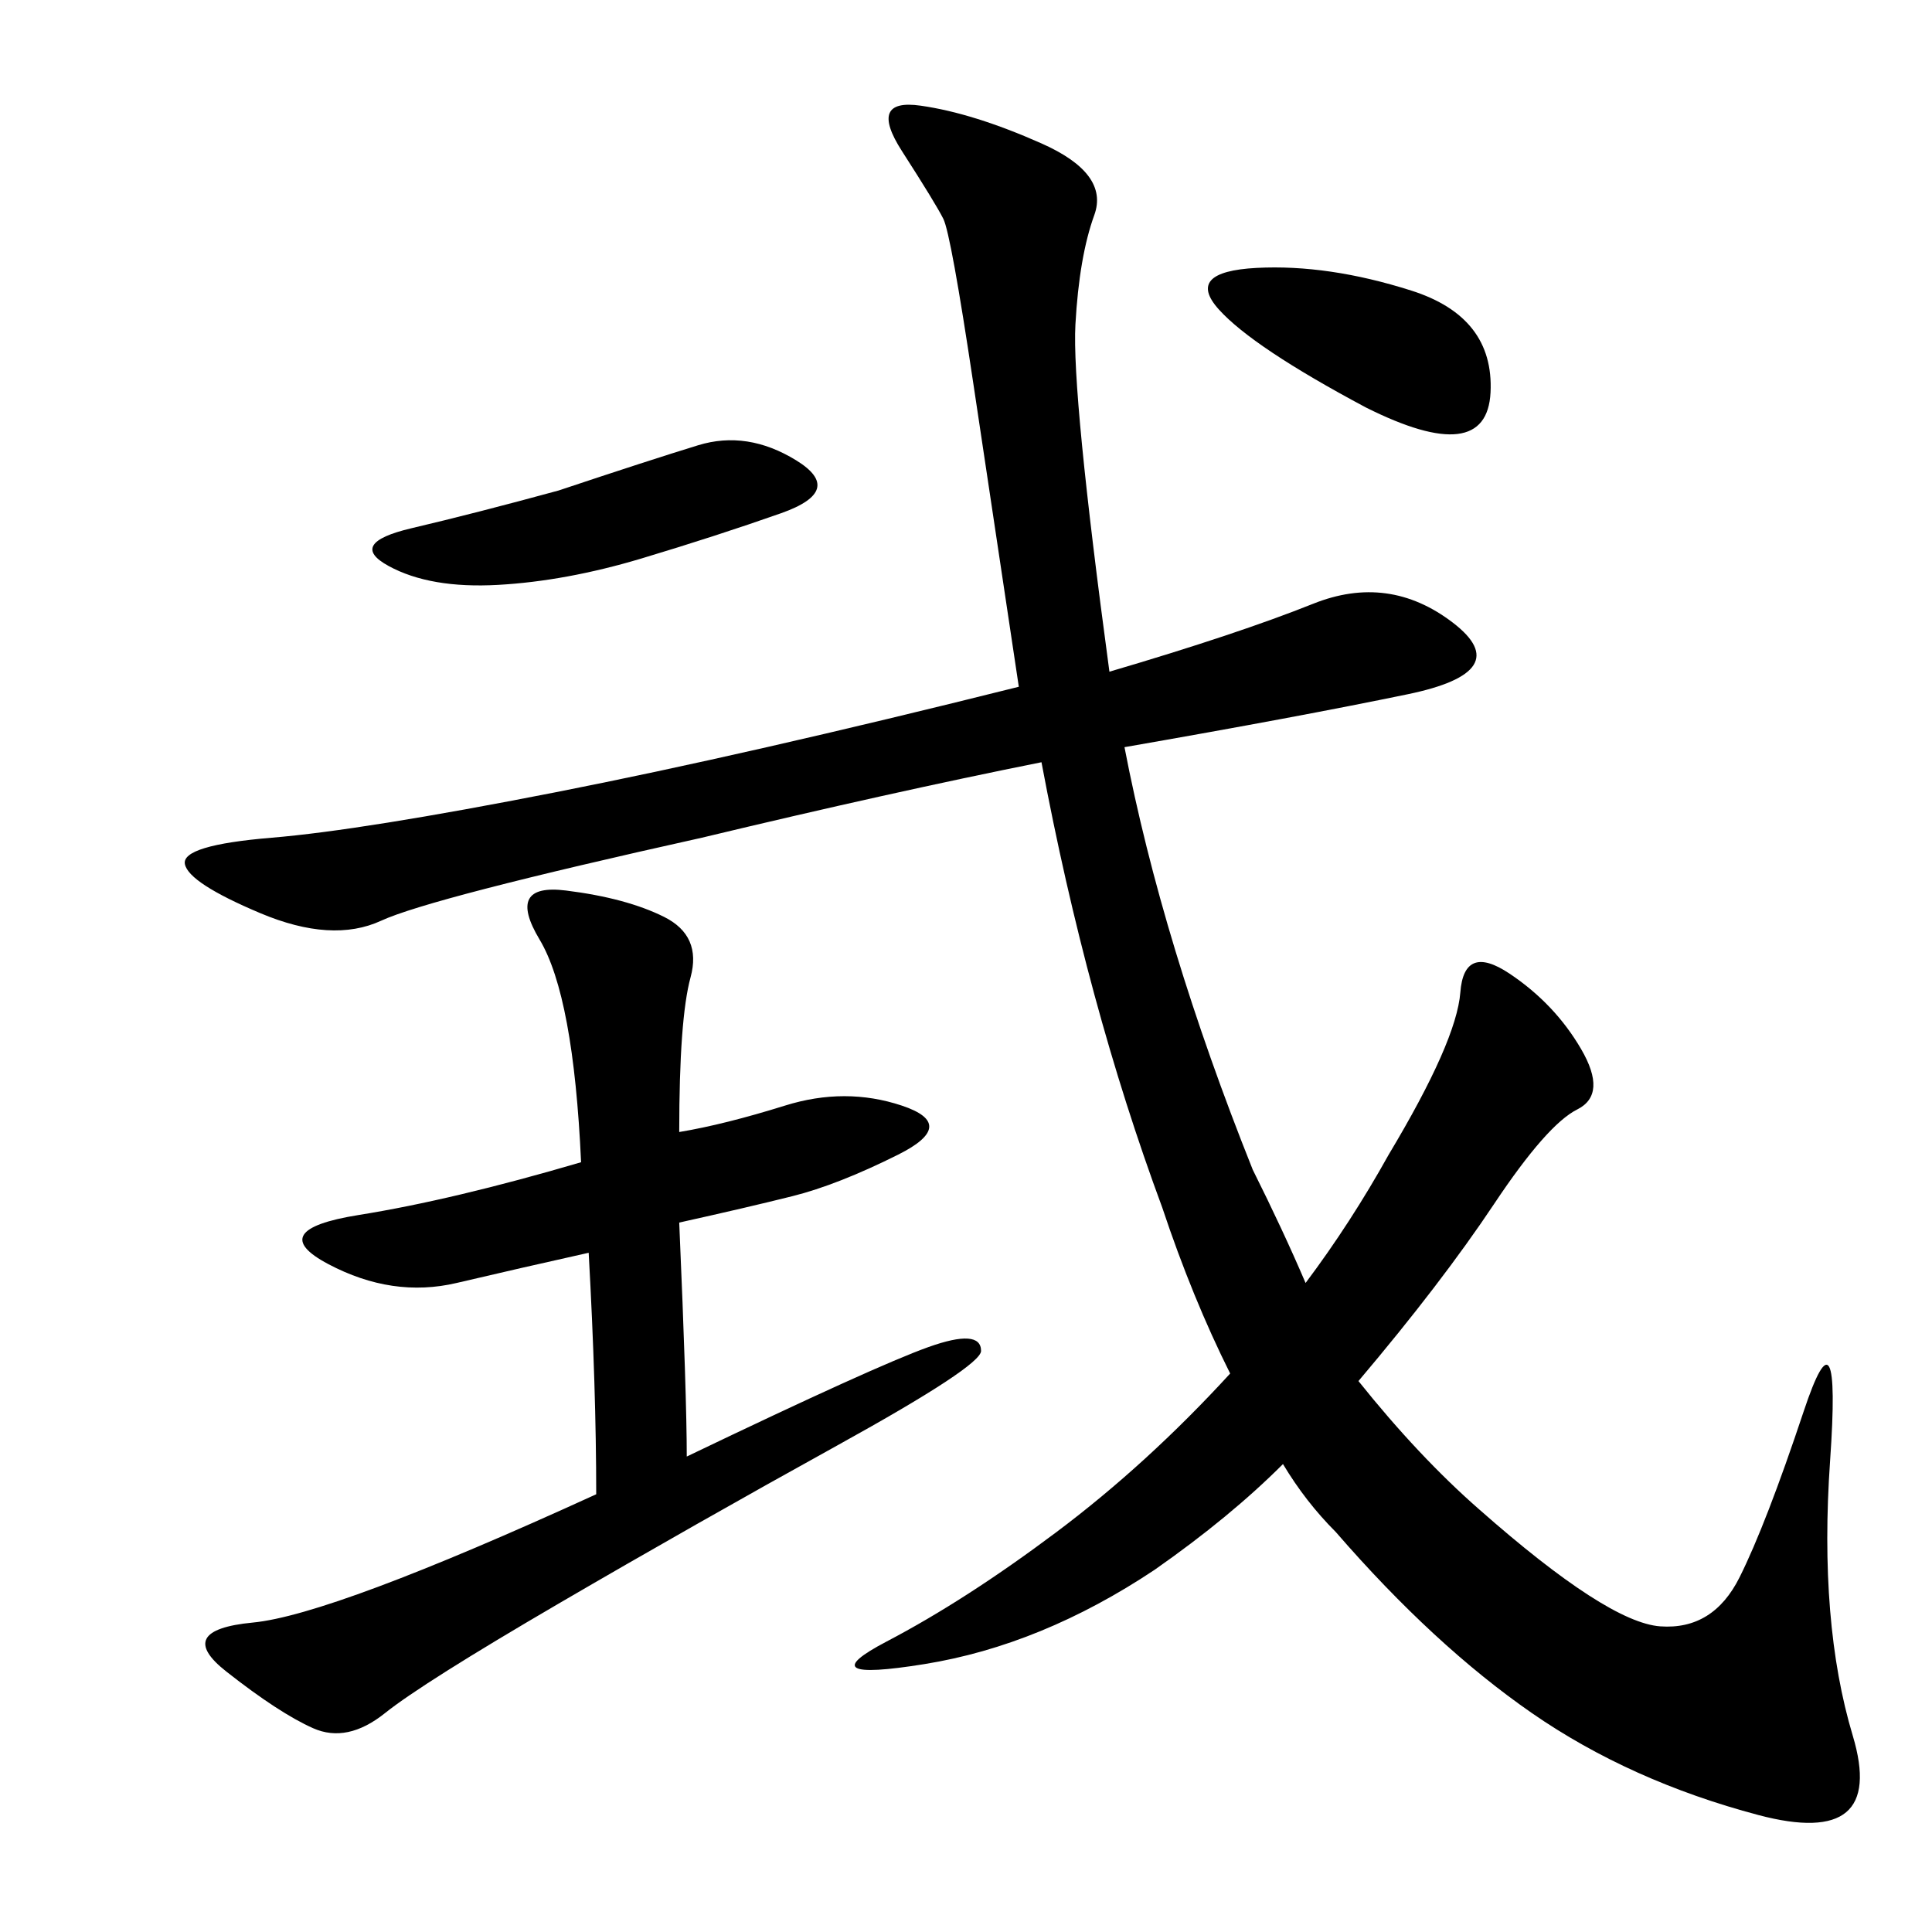 <svg xmlns="http://www.w3.org/2000/svg" xmlns:xlink="http://www.w3.org/1999/xlink" width="300" height="300"><path d="M172.27 104.30Q192.19 98.44 203.91 93.75Q215.63 89.06 225.59 96.68Q235.55 104.30 218.55 107.81Q201.56 111.33 174.61 116.02L174.61 116.02Q180.47 146.48 194.53 181.64L194.53 181.64Q199.22 191.02 202.73 199.22L202.73 199.22Q209.77 189.84 215.63 179.30L215.63 179.30Q226.17 161.72 226.76 154.10Q227.34 146.48 234.38 151.17Q241.41 155.86 245.51 162.89Q249.61 169.92 244.92 172.27Q240.23 174.61 232.03 186.91Q223.83 199.22 210.94 214.45L210.94 214.45Q220.31 226.17 229.69 234.38L229.69 234.38Q249.61 251.95 257.81 252.54Q266.02 253.13 270.12 244.92Q274.22 236.72 280.08 219.14Q285.94 201.56 284.18 226.76Q282.42 251.95 287.70 269.53Q292.97 287.11 273.05 281.84Q253.13 276.56 237.89 266.02Q222.66 255.47 207.42 237.89L207.42 237.89Q202.73 233.20 199.22 227.34L199.22 227.34Q191.02 235.55 179.30 243.75L179.30 243.75Q161.72 255.47 143.55 258.40Q125.39 261.33 137.70 254.88Q150 248.44 164.06 237.89L164.06 237.89Q178.13 227.34 191.02 213.28L191.02 213.28Q185.16 201.56 180.47 187.50L180.47 187.50Q168.75 155.86 161.72 118.36L161.72 118.36Q138.28 123.05 108.98 130.08L108.98 130.08Q66.80 139.45 59.18 142.97Q51.56 146.48 40.43 141.80Q29.30 137.11 28.71 134.18Q28.13 131.25 42.19 130.08Q56.25 128.91 86.13 123.05Q116.02 117.19 158.20 106.64L158.20 106.64L151.17 59.77Q147.66 36.33 146.48 33.98Q145.31 31.64 140.04 23.44Q134.77 15.23 142.97 16.41Q151.17 17.58 161.72 22.27Q172.27 26.95 169.92 33.40Q167.58 39.84 166.99 50.39Q166.41 60.94 172.27 104.30L172.27 104.30ZM105.47 175.78Q112.50 174.61 121.88 171.68Q131.25 168.75 140.04 171.68Q148.83 174.61 139.45 179.30Q130.08 183.98 123.05 185.74Q116.02 187.50 105.47 189.84L105.47 189.84Q106.64 216.80 106.64 226.17L106.64 226.17Q135.94 212.11 144.14 209.18Q152.34 206.25 152.34 209.77L152.34 209.77Q152.34 212.11 130.08 224.41Q107.81 236.72 86.72 249.02Q65.63 261.33 59.77 266.02Q53.91 270.70 48.63 268.36Q43.36 266.02 35.16 259.57Q26.95 253.13 39.26 251.95Q51.56 250.78 92.58 232.03L92.58 232.03Q92.58 215.63 91.41 194.53L91.41 194.53Q80.86 196.88 70.90 199.22Q60.94 201.56 50.98 196.29Q41.02 191.02 55.66 188.67Q70.31 186.33 90.23 180.47L90.23 180.47Q89.06 154.69 83.79 145.90Q78.52 137.11 87.89 138.28Q97.27 139.45 103.13 142.38Q108.98 145.31 107.23 151.76Q105.47 158.20 105.47 175.78L105.47 175.78ZM86.72 76.17Q100.78 71.48 108.40 69.14Q116.02 66.80 123.63 71.48Q131.25 76.17 121.29 79.69Q111.33 83.20 99.61 86.72Q87.89 90.23 77.34 90.82Q66.80 91.41 60.35 87.89Q53.91 84.38 63.87 82.03Q73.83 79.69 86.72 76.17L86.72 76.17ZM212.11 63.28Q194.53 53.91 189.26 48.05Q183.98 42.19 195.12 41.60Q206.25 41.02 219.14 45.12Q232.03 49.22 231.45 60.94Q230.86 72.66 212.11 63.28L212.11 63.28Z"/></svg>